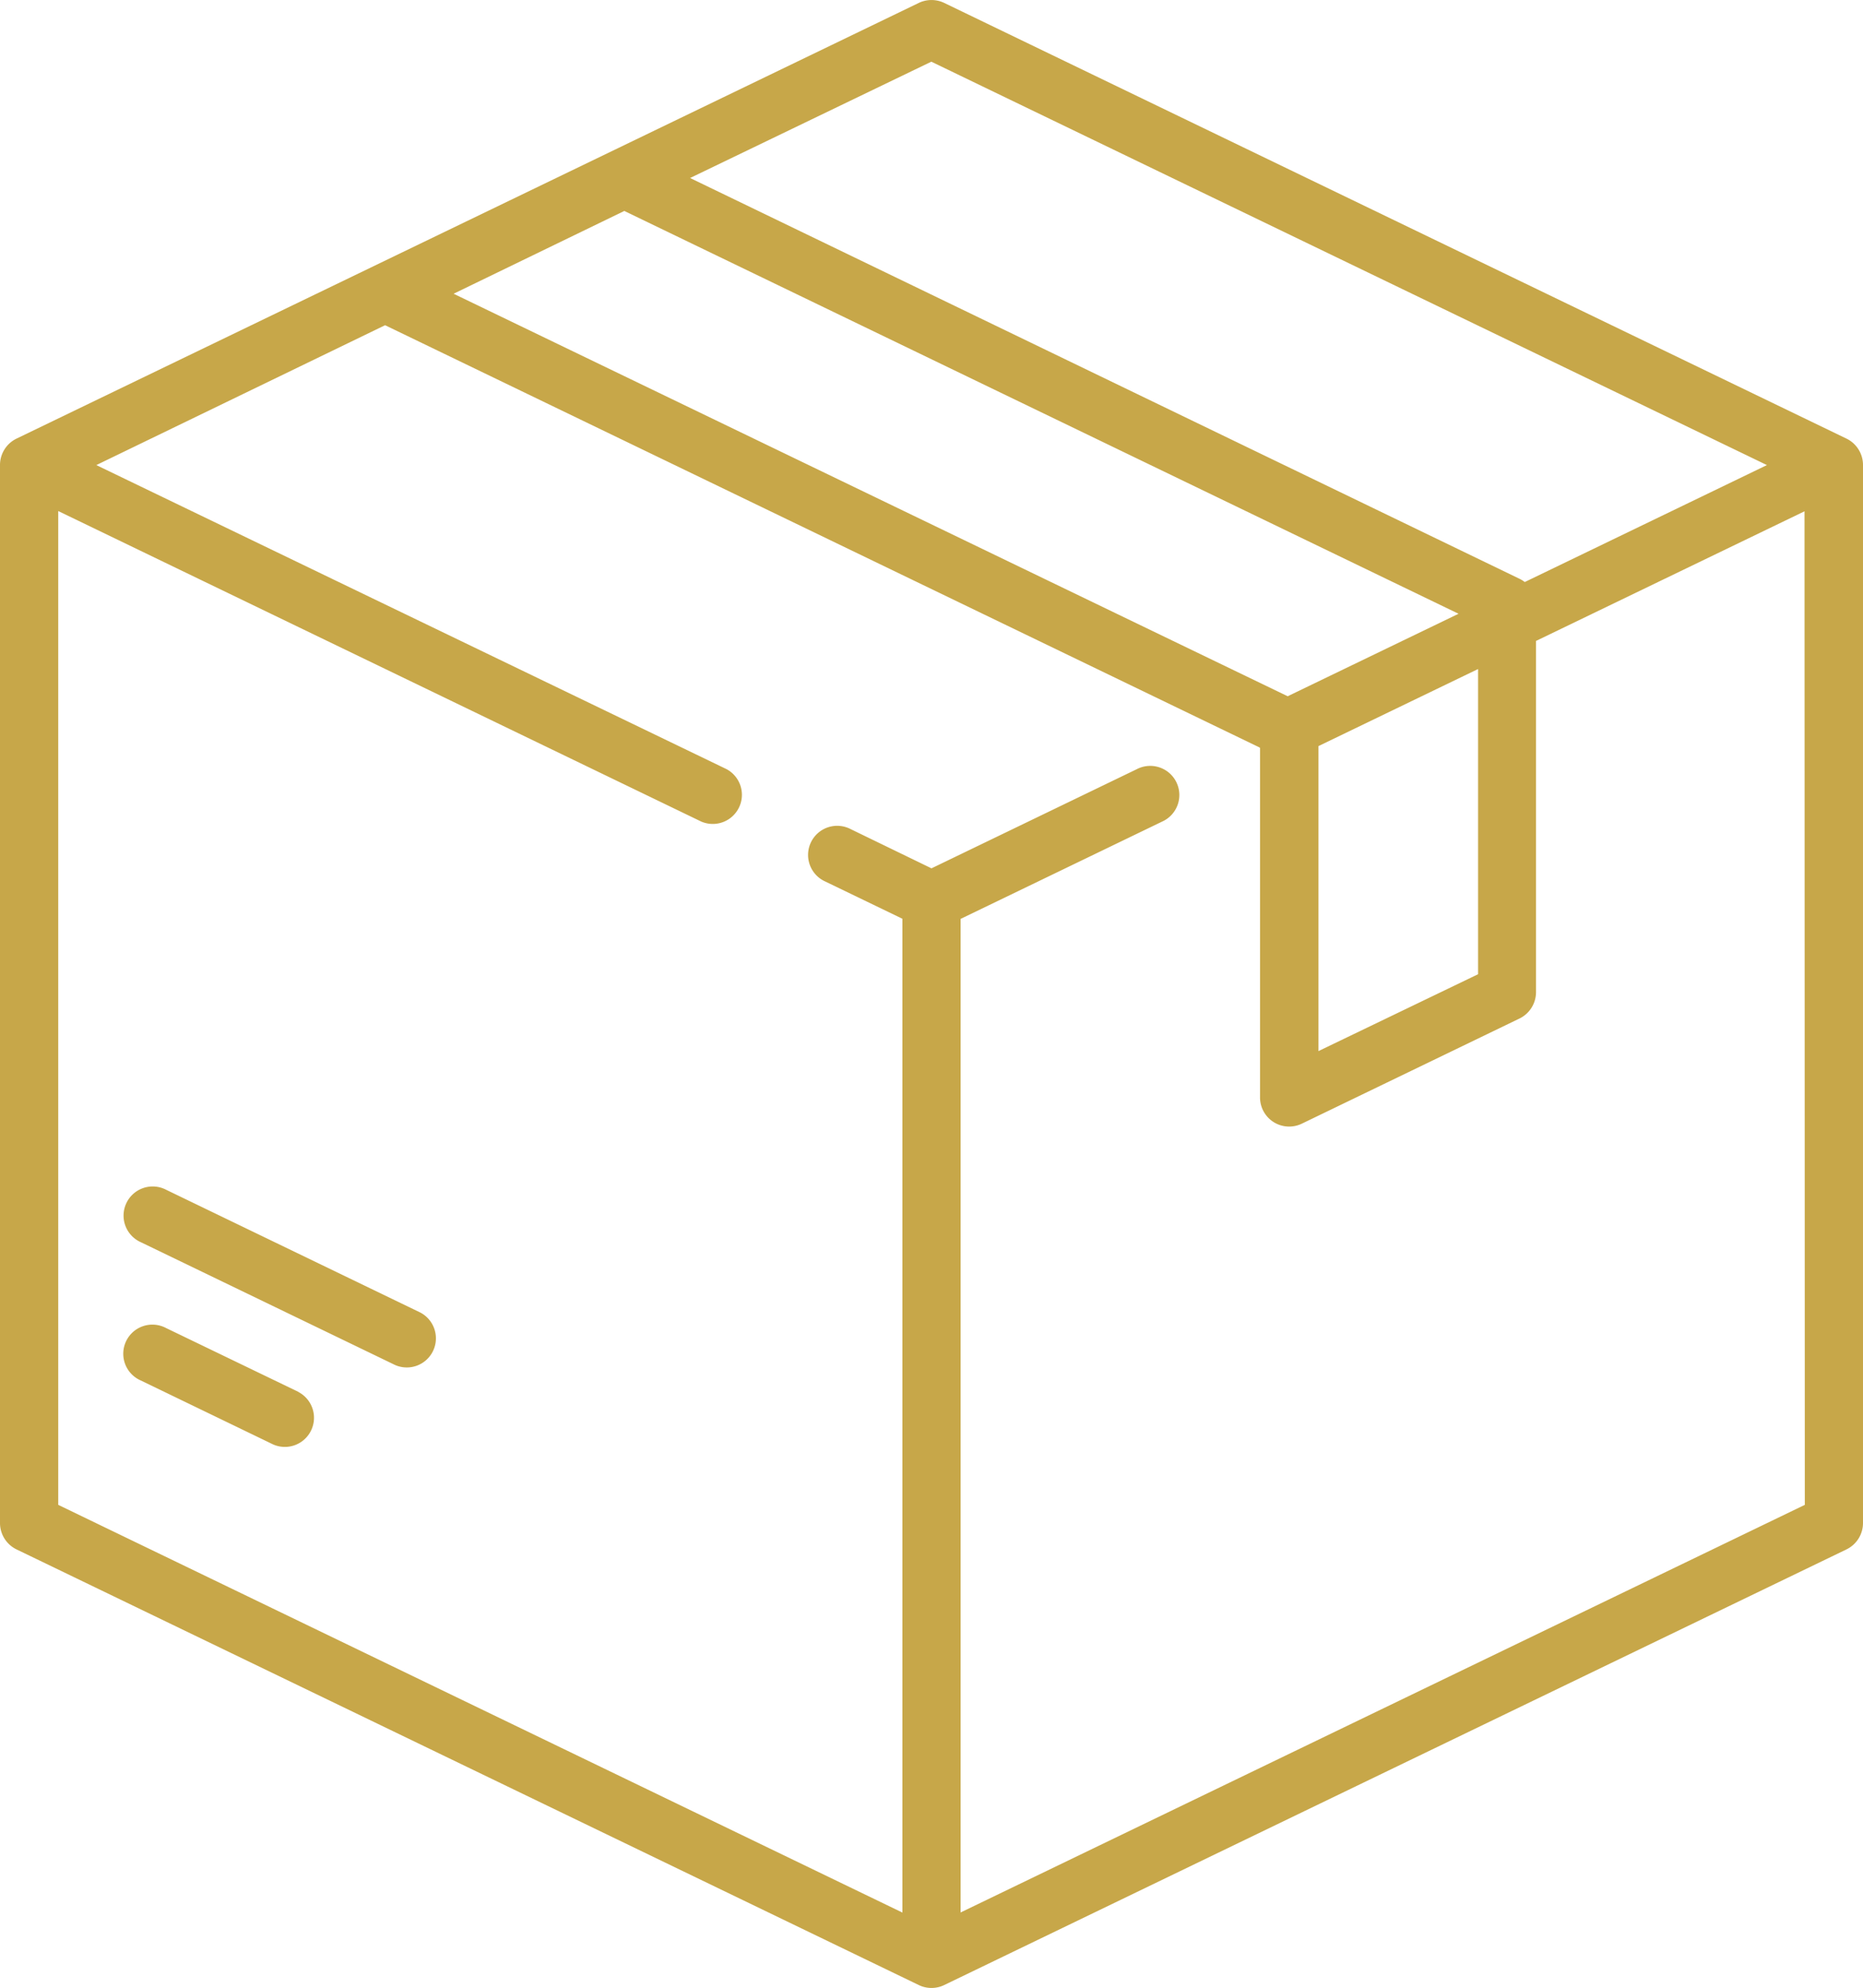 <svg xmlns="http://www.w3.org/2000/svg" width="38.065" height="40.608" viewBox="0 0 38.065 40.608"><g transform="translate(-16.032 0)"><g transform="translate(16.032 -0.001)"><g transform="translate(0 0)"><path d="M53.761,8.96,35.323.059a.6.6,0,0,0-.517,0L16.368,8.96a.6.6,0,0,0-.336.536V31.112a.6.6,0,0,0,.336.536l18.438,8.9a.595.595,0,0,0,.517,0l18.438-8.9a.6.6,0,0,0,.336-.536V9.5A.6.6,0,0,0,53.761,8.96Zm-18.7-7.7L52.134,9.5l-4.948,2.389a.59.59,0,0,0-.1-.063L30.132,3.636ZM28.788,4.309l17.045,8.228-3.491,1.685L25.3,6Zm17.444,9.357V19.9L42.971,21.47V15.24Zm6.676,17.073L35.659,39.065V18.77l4.114-1.986a.595.595,0,1,0-.517-1.071l-4.192,2.024-1.649-.8a.595.595,0,1,0-.517,1.071l1.572.759v20.3L17.222,30.739v-20.3l13.134,6.341a.595.595,0,0,0,.517-1.071L18,9.5,23.9,6.643l17.869,8.626.008.01v7.138a.595.595,0,0,0,.853.536l4.45-2.149a.6.6,0,0,0,.336-.536V13.092l5.486-2.648Z" transform="translate(-16.032 0.001)" fill="#c7a749"/></g></g><g transform="translate(18.571 27.066)"><g transform="translate(0)"><path d="M51.608,342.627,48.9,341.321a.595.595,0,1,0-.517,1.071L51.09,343.7a.595.595,0,0,0,.517-1.071Z" transform="translate(-48.048 -341.261)" fill="#c7a749"/></g></g><g transform="translate(18.575 24.245)"><g transform="translate(0)"><path d="M54.142,308.256l-5.192-2.507a.595.595,0,1,0-.517,1.071l5.192,2.507a.595.595,0,0,0,.517-1.071Z" transform="translate(-48.096 -305.69)" fill="#c7a749"/></g></g></g></svg>